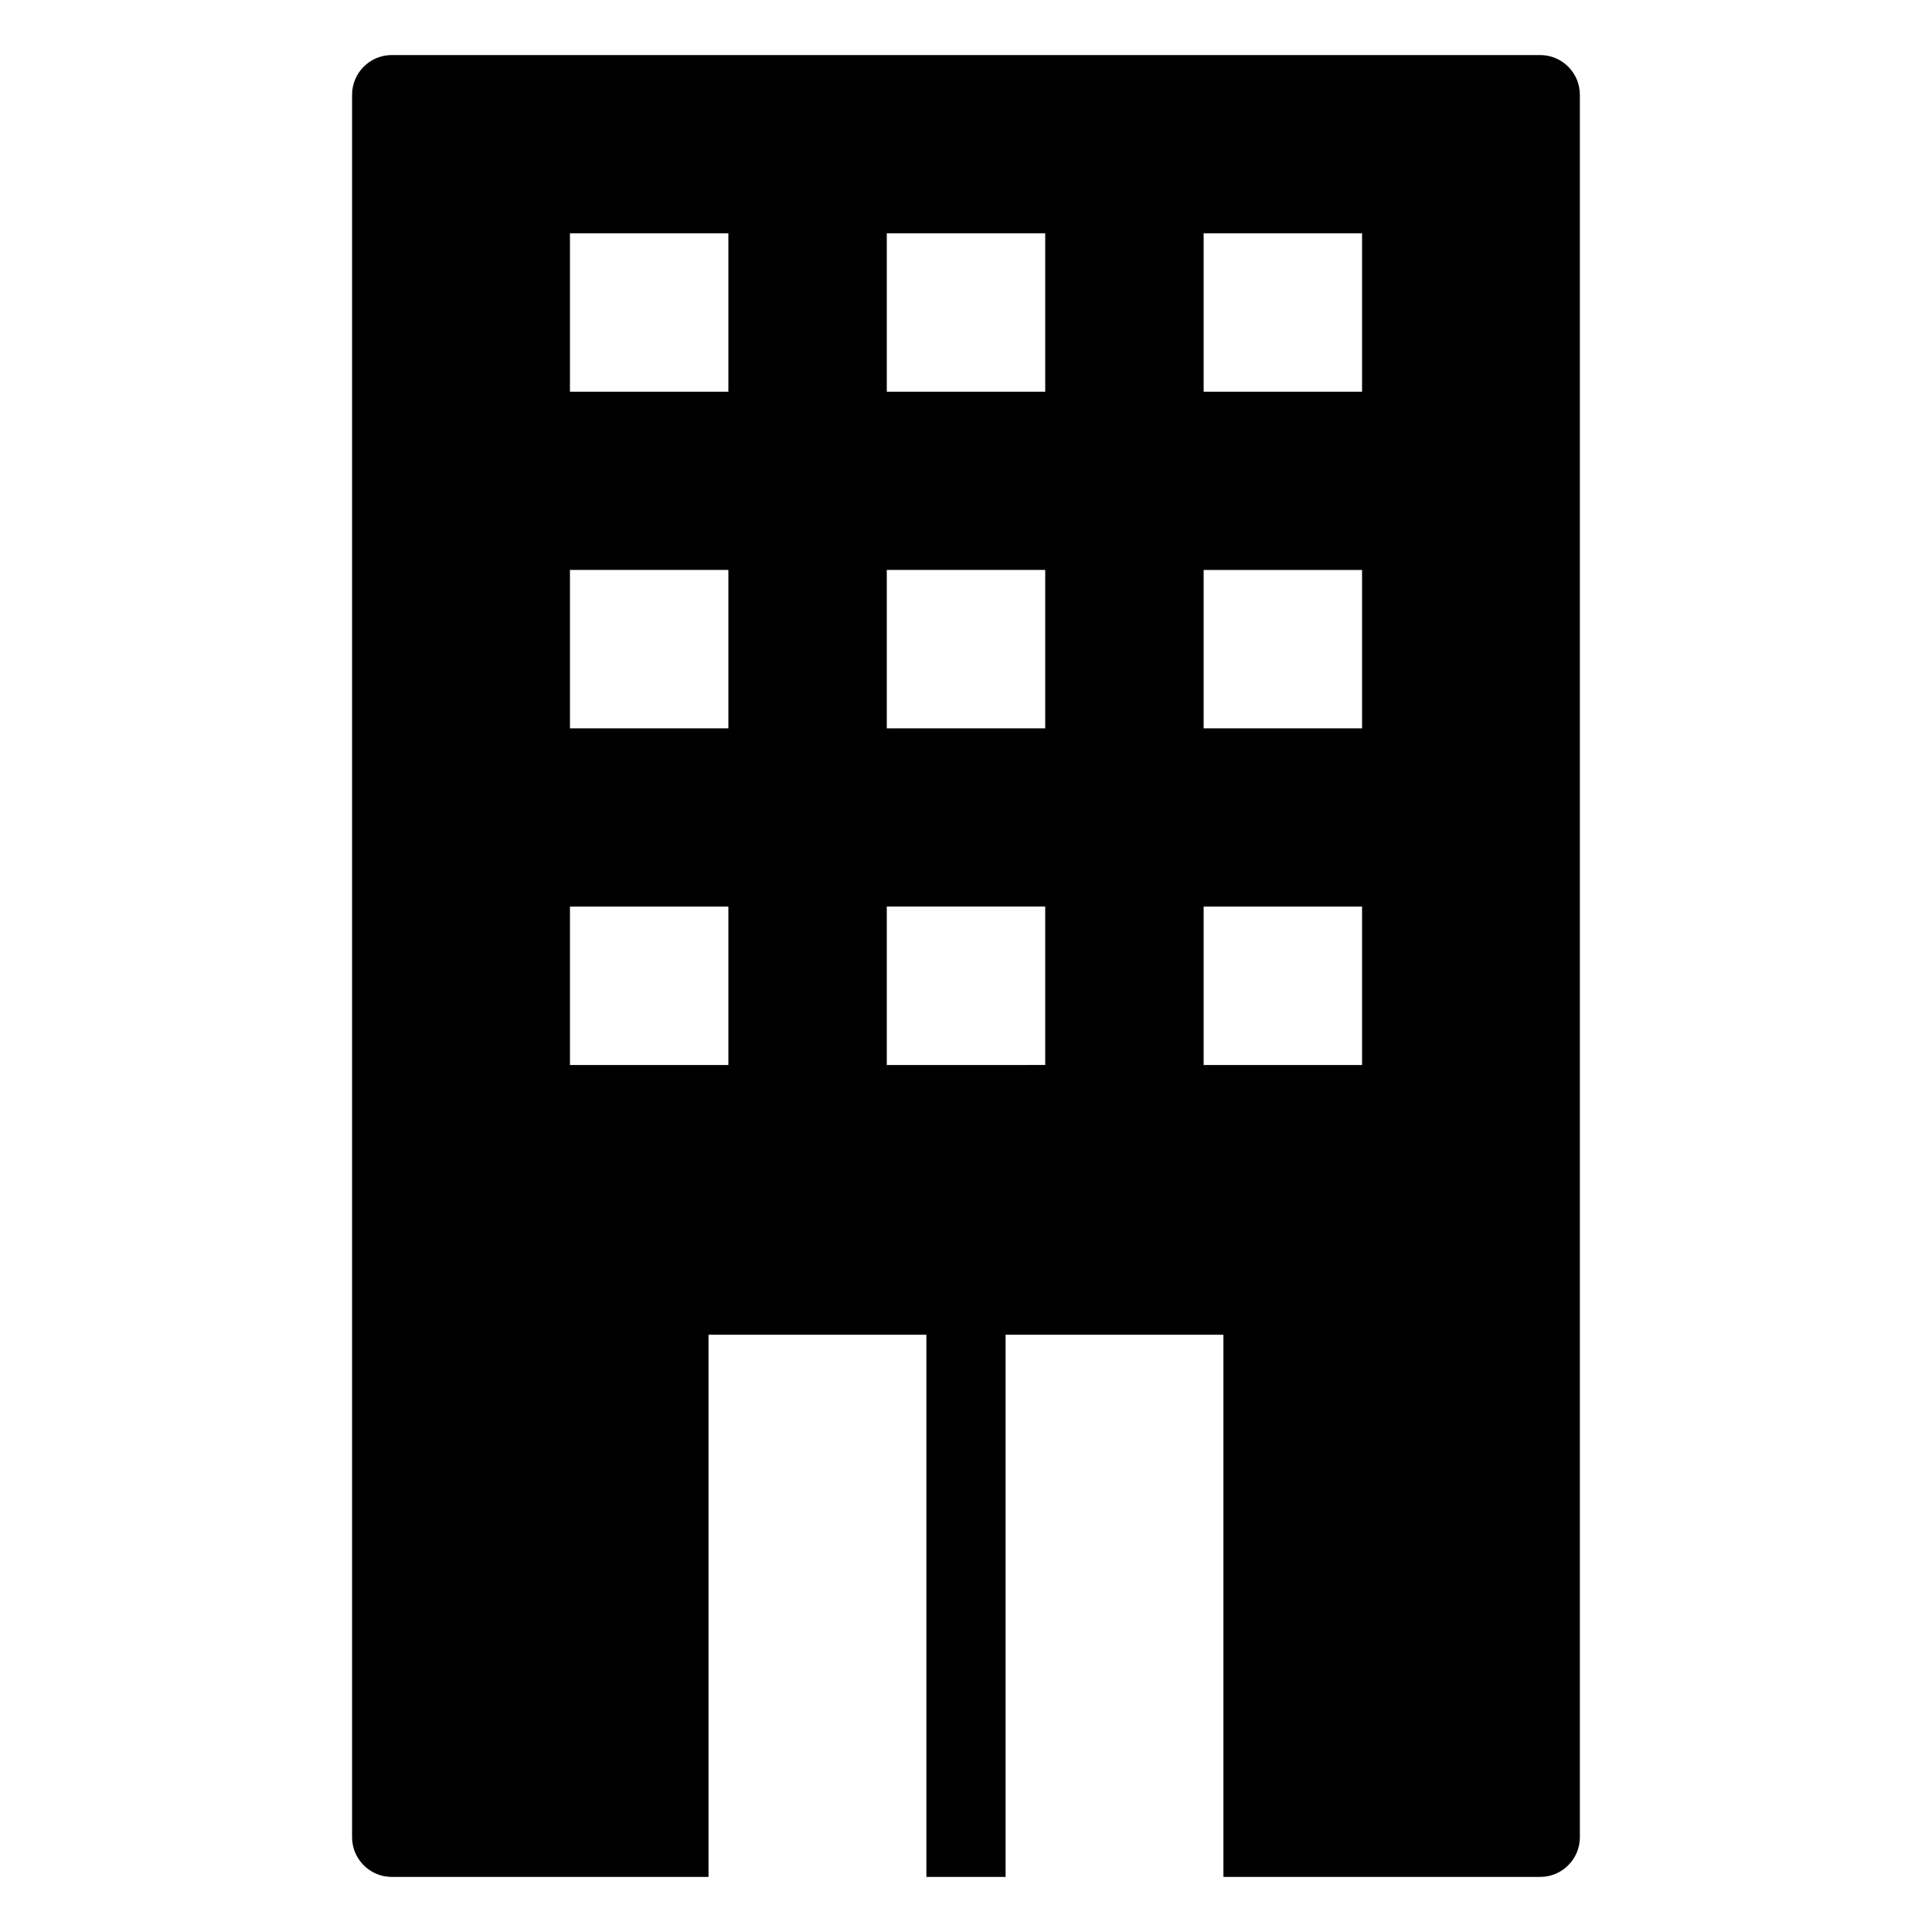 <?xml version="1.0" encoding="UTF-8"?>
<!-- The Best Svg Icon site in the world: iconSvg.co, Visit us! https://iconsvg.co -->
<svg fill="#000000" width="800px" height="800px" version="1.1" viewBox="144 144 512 512" xmlns="http://www.w3.org/2000/svg">
 <path d="m552.19 158.59h-304.39c-5.789 0.016-10.477 4.707-10.496 10.496v461.82c0.02 5.789 4.707 10.48 10.496 10.496h83.969v-143.69h57.73v143.69h20.992v-143.69h57.727v143.69h83.969c5.789-0.016 10.48-4.707 10.496-10.496v-461.82c-0.016-5.789-4.707-10.48-10.496-10.496zm-173.18 47.23h41.984v41.984h-41.984zm0 89.215h41.984v41.984l-41.984 0.004zm0 89.215h41.984v41.984l-41.984 0.004zm-83.969-178.43h41.984v41.984h-41.984zm0 89.215h41.984v41.984l-41.984 0.004zm0 131.2v-41.98h41.984v41.984zm209.92 0-41.984 0.004v-41.984h41.984zm0-89.215-41.984 0.004v-41.984h41.984zm0-89.215h-41.984v-41.984h41.984z"/>
</svg>